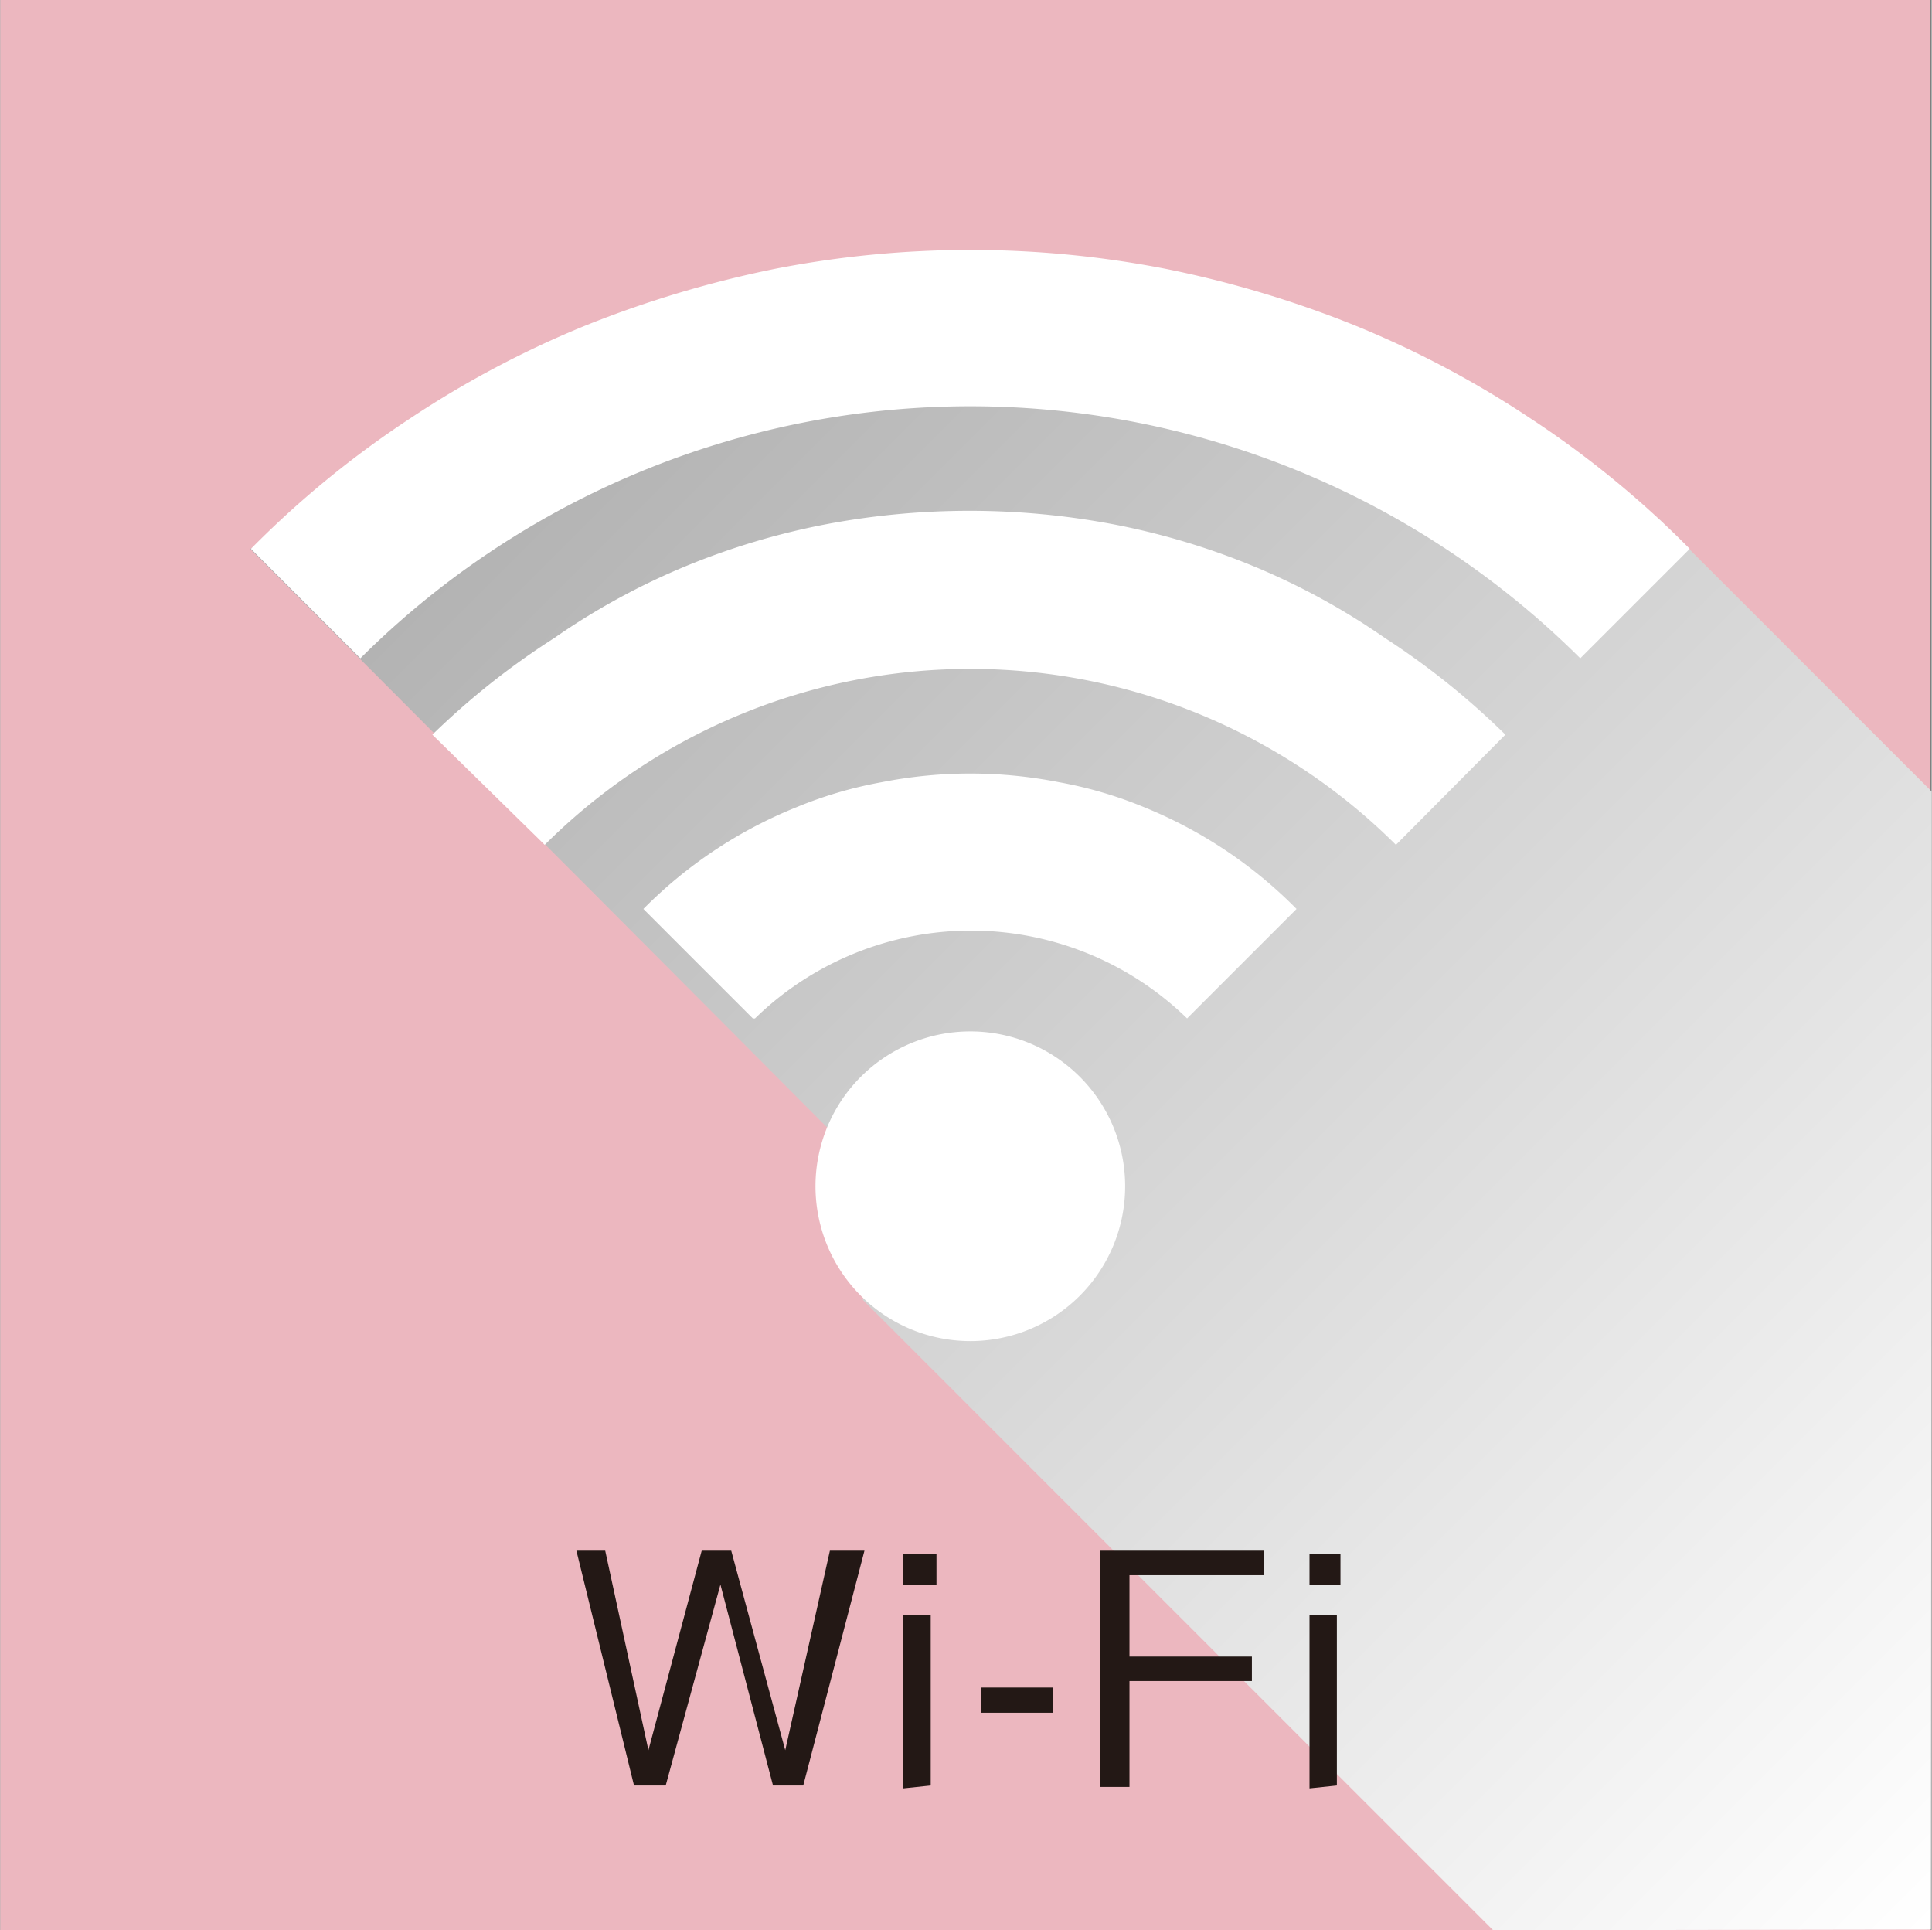 <svg xmlns="http://www.w3.org/2000/svg" xmlns:xlink="http://www.w3.org/1999/xlink" width="9.46mm" height="9.45mm" viewBox="0 0 26.82 26.8"><rect x="0" y="0" width="26.82" height="26.8" fill="#808080" stroke="none"/><defs><style>.cls-1{isolation:isolate;}.cls-2{fill:#ecb7bf;}.cls-3{mix-blend-mode:multiply;fill:url(#新規グラデーションスウォッチ_1);}.cls-4{fill:#231815;}.cls-5{fill:#fff;}</style><linearGradient id="新規グラデーションスウォッチ_1" x1="2.76" y1="-2.12" x2="29.21" y2="24.33" gradientUnits="userSpaceOnUse"><stop offset="0" stop-color="#999"/><stop offset="1" stop-color="#fff"/></linearGradient></defs><title>icon_ladies_wifi</title><g class="cls-1"><g id="レイヤー_2" data-name="レイヤー 2"><g id="アイコン"><rect class="cls-2" width="26.8" height="26.8"/><polygon class="cls-3" points="23.03 7.2 26.82 10.99 26.81 26.79 20.73 26.8 11.96 18.03 13.87 18.05 8.17 12.33 7.55 11.71 3.47 7.62 13.51 3.59 23.03 7.2"/><path class="cls-4" d="M11.15,24.79h-.42L10,22l-.76,2.79H8.8L8,21.53h.4L9,24.3l.74-2.77h.41l.75,2.77.62-2.77H12Z"/><path class="cls-4" d="M12.54,22v-.43H13V22Zm0,2.83V22.42h.38v2.37Z"/><path class="cls-4" d="M13.62,23.78v-.35h1v.35Z"/><path class="cls-4" d="M15.68,21.87V23h1.7v.34h-1.7v1.47h-.41V21.53h2.28v.34Z"/><path class="cls-4" d="M18.18,22v-.43h.43V22Zm0,2.83V22.42h.38v2.37Z"/><path class="cls-5" d="M11.32,16.46a2.15,2.15,0,1,1,2.15,2.16A2.15,2.15,0,0,1,11.32,16.46Z"/><path class="cls-5" d="M21.94,9.14A12,12,0,0,0,5,9.14L3.48,7.62A13.65,13.65,0,0,1,5.69,5.81a13.78,13.78,0,0,1,2.46-1.3,15.15,15.15,0,0,1,2.62-.78,14.15,14.15,0,0,1,5.4,0,14.89,14.89,0,0,1,2.62.78,13.78,13.78,0,0,1,2.46,1.3,13.65,13.65,0,0,1,2.21,1.81Z"/><path class="cls-5" d="M19.38,11.73a8.37,8.37,0,0,0-11.82,0L6,10.2A10.62,10.62,0,0,1,7.69,8.86a9.67,9.67,0,0,1,1.83-1,10.07,10.07,0,0,1,1.94-.58,10.73,10.73,0,0,1,4,0,10.07,10.07,0,0,1,1.94.58,9.67,9.67,0,0,1,1.83,1A10.62,10.62,0,0,1,20.9,10.2Z"/><path class="cls-5" d="M10.45,14.14,8.93,12.62a6.3,6.3,0,0,1,2.12-1.41,5.77,5.77,0,0,1,1.19-.35,6.36,6.36,0,0,1,2.46,0,5.77,5.77,0,0,1,1.19.35A6.3,6.3,0,0,1,18,12.62l-1.52,1.52a4.3,4.3,0,0,0-6,0Z"/></g></g></g></svg>